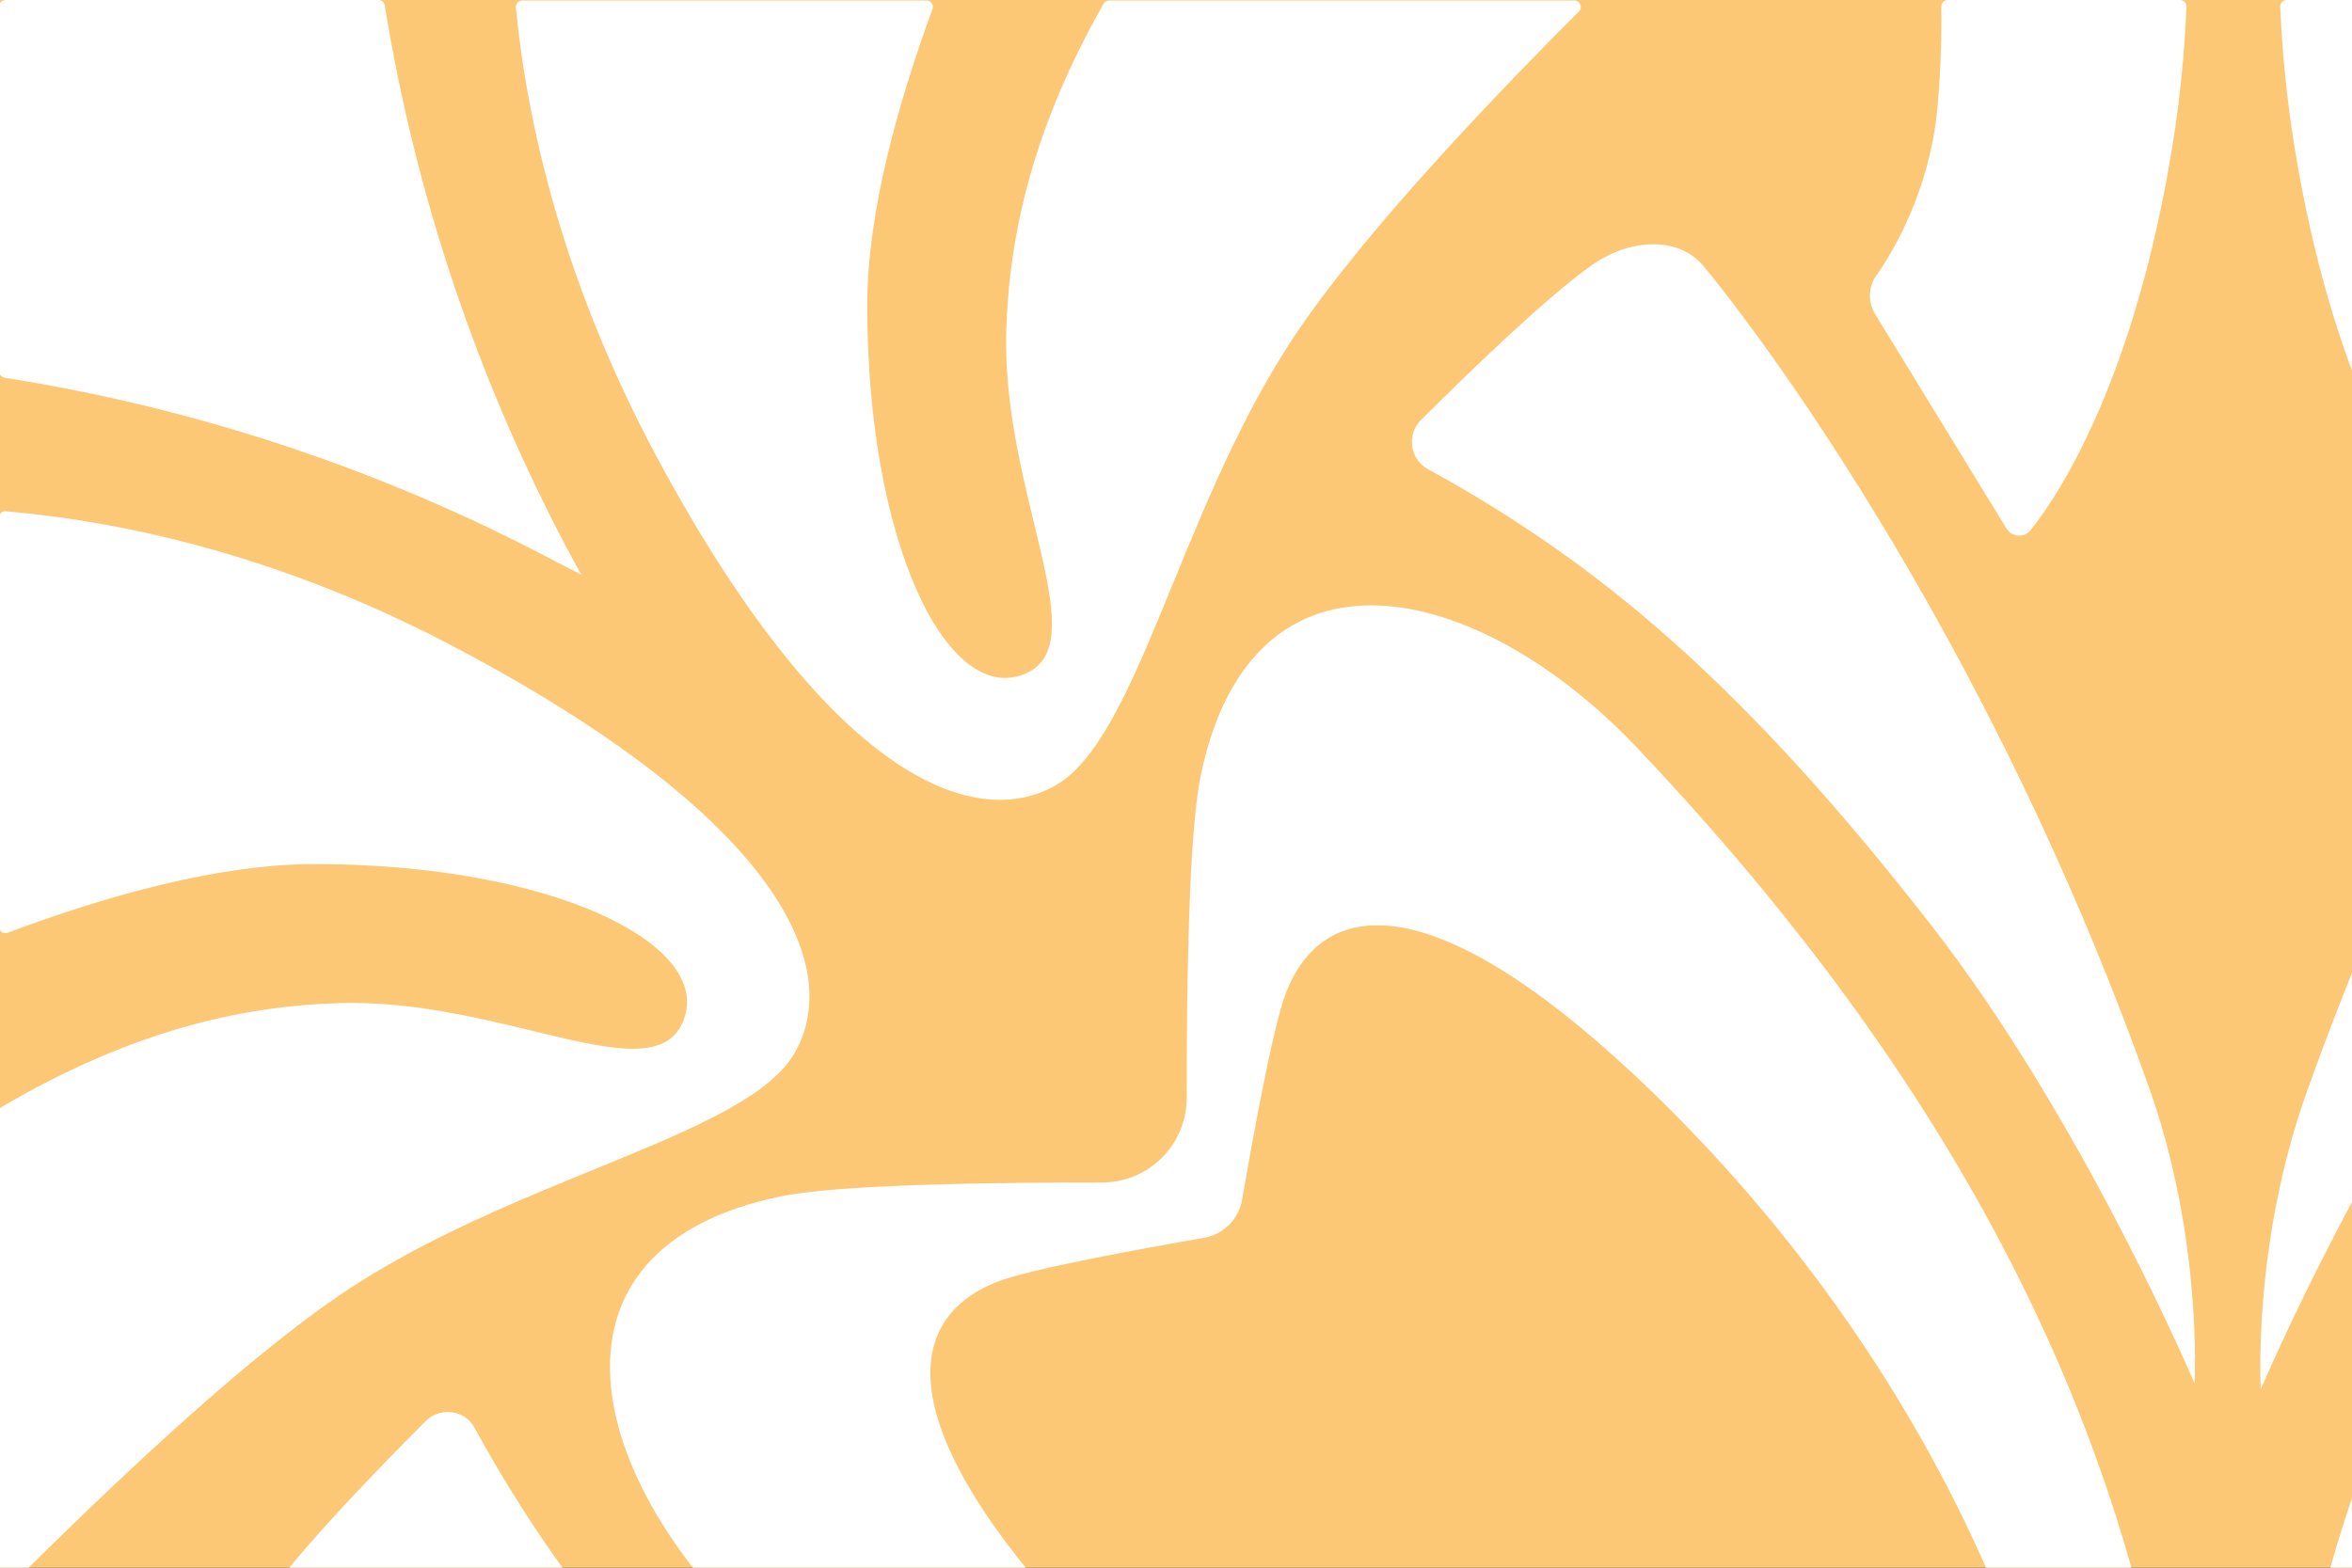 <?xml version="1.0" encoding="UTF-8"?>
<!-- Generator: Adobe Illustrator 22.1.0, SVG Export Plug-In . SVG Version: 6.00 Build 0)  -->
<svg xmlns="http://www.w3.org/2000/svg" xmlns:xlink="http://www.w3.org/1999/xlink" id="Layer_1" x="0px" y="0px" viewBox="0 0 471.9 314.6" style="enable-background:new 0 0 471.9 314.6;" xml:space="preserve">
<rect x="0" y="0" width="471.9" height="314.6" fill="#333333" stroke="none"/>
<style type="text/css">
	.st0{clip-path:url(#SVGID_2_);fill:#1C7EAF;}
	.st1{clip-path:url(#SVGID_2_);}
	.st2{fill:#0D5880;}
	.st3{fill:#1C7EAF;}
	.st4{fill:#FFFFFF;}
	.st5{clip-path:url(#SVGID_4_);fill:#0B5981;}
	.st6{clip-path:url(#SVGID_4_);}
	.st7{clip-path:url(#SVGID_6_);fill:#FFFFFF;}
	.st8{clip-path:url(#SVGID_6_);fill:#1F7EAF;}
	.st9{clip-path:url(#SVGID_8_);}
	.st10{clip-path:url(#SVGID_10_);fill:#1F7EAF;}
	.st11{fill:none;stroke:#BCBEC0;stroke-width:0.25;}
	.st12{clip-path:url(#SVGID_12_);fill:#146F9E;}
	.st13{clip-path:url(#SVGID_12_);}
	.st14{clip-path:url(#SVGID_14_);fill:#FFFFFF;}
	.st15{clip-path:url(#SVGID_14_);fill:#3B94D1;}
	.st16{clip-path:url(#SVGID_16_);fill:#FFFFFF;}
	.st17{clip-path:url(#SVGID_16_);fill:#3B94D1;}
	.st18{fill:none;stroke:#BCBEC0;stroke-width:0.25;stroke-linecap:round;stroke-miterlimit:10;stroke-dasharray:0.833,0.833;}
	.st19{fill:none;stroke:#BCBEC0;stroke-width:0.25;stroke-linecap:round;stroke-miterlimit:10;stroke-dasharray:0.945,0.945;}
	.st20{clip-path:url(#SVGID_18_);}
	.st21{clip-path:url(#SVGID_20_);fill:#146F9E;}
	.st22{clip-path:url(#SVGID_20_);fill:#FFFFFF;}
	.st23{clip-path:url(#SVGID_20_);fill:#3B94D1;}
	.st24{clip-path:url(#SVGID_18_);fill:#146F9E;}
	.st25{clip-path:url(#SVGID_22_);fill:#90D2CC;}
	.st26{clip-path:url(#SVGID_22_);fill:#0B5981;}
	.st27{clip-path:url(#SVGID_22_);}
	.st28{clip-path:url(#SVGID_24_);fill:#FFFFFF;}
	.st29{clip-path:url(#SVGID_24_);fill:#1F7EAF;}
	.st30{clip-path:url(#SVGID_22_);fill:#A8DCDD;}
	.st31{clip-path:url(#SVGID_26_);}
	.st32{clip-path:url(#SVGID_30_);}
	.st33{clip-path:url(#SVGID_22_);fill:#0D5880;}
	.st34{clip-path:url(#SVGID_22_);fill:#009997;}
	.st35{fill:none;stroke:#BDBEC0;stroke-width:0.25;stroke-linecap:round;stroke-miterlimit:10;stroke-dasharray:1,1;}
	.st36{fill:none;stroke:#BCBEC0;stroke-width:0.25;stroke-linecap:round;stroke-miterlimit:10;stroke-dasharray:1,1;}
	.st37{fill:#BDBEC0;stroke:#BDBEC0;stroke-width:0.25;stroke-miterlimit:10;}
	.st38{fill:none;stroke:#BCBEC0;stroke-width:0.25;stroke-miterlimit:10;}
	.st39{fill:none;stroke:#BCBEC0;stroke-width:0.25;stroke-linecap:round;stroke-miterlimit:10;stroke-dasharray:1.14,1.14;}
	.st40{fill:none;stroke:#BCBEC0;stroke-width:0.25;stroke-linecap:round;stroke-miterlimit:10;stroke-dasharray:1.25,1.25;}
	.st41{clip-path:url(#SVGID_34_);}
	.st42{clip-path:url(#SVGID_36_);fill:#146F9E;}
	.st43{clip-path:url(#SVGID_34_);fill:#146F9E;}
	.st44{clip-path:url(#SVGID_38_);fill:#FFFFFF;}
	.st45{clip-path:url(#SVGID_38_);fill:#3B94D1;}
	.st46{clip-path:url(#SVGID_40_);}
	.st47{clip-path:url(#SVGID_42_);fill:#3B94D1;}
	.st48{fill:#BCBEC0;}
	.st49{fill:#D1D3D4;}
	.st50{clip-path:url(#SVGID_44_);}
	.st51{clip-path:url(#SVGID_46_);fill:#FBF9F4;}
	.st52{clip-path:url(#SVGID_44_);fill:#FBF9F4;}
	.st53{clip-path:url(#SVGID_48_);fill:#FBF9F4;}
	.st54{clip-path:url(#SVGID_50_);fill:#FBF9F4;}
	.st55{clip-path:url(#SVGID_52_);fill:#FBF9F4;}
	.st56{clip-path:url(#SVGID_54_);fill:#FBF9F4;}
	.st57{clip-path:url(#SVGID_56_);fill:#FBF9F4;}
	.st58{clip-path:url(#SVGID_58_);fill:#FBF9F4;}
	.st59{clip-path:url(#SVGID_60_);fill:#FBF9F4;}
	.st60{clip-path:url(#SVGID_44_);fill:#146F9E;}
	.st61{clip-path:url(#SVGID_62_);fill:#FFFFFF;}
	.st62{clip-path:url(#SVGID_62_);fill:#3B94D1;}
	.st63{clip-path:url(#SVGID_64_);fill:#FFFFFF;}
	.st64{clip-path:url(#SVGID_64_);fill:#3B94D1;}
	.st65{clip-path:url(#SVGID_66_);fill:#0B5981;}
	.st66{clip-path:url(#SVGID_66_);}
	.st67{clip-path:url(#SVGID_68_);fill:#FFFFFF;}
	.st68{clip-path:url(#SVGID_68_);fill:#1F7EAF;}
	.st69{clip-path:url(#SVGID_66_);fill:#FDC876;}
	.st70{fill:#D1D3D4;stroke:#D1D3D4;stroke-width:0.25;stroke-miterlimit:10;}
	.st71{fill:none;stroke:#D1D3D4;stroke-width:0.25;stroke-linecap:round;stroke-miterlimit:10;stroke-dasharray:1,1;}
	.st72{fill:#BCBEC0;stroke:#BCBEC0;stroke-width:0.25;stroke-miterlimit:10;}
	.st73{fill:none;stroke:#D2D3D4;stroke-width:0.25;stroke-linecap:round;stroke-miterlimit:10;stroke-dasharray:1,1;}
	.st74{fill:#D2D3D4;stroke:#D2D3D4;stroke-width:0.25;stroke-miterlimit:10;}
	.st75{clip-path:url(#SVGID_70_);fill:#146F9E;}
	.st76{clip-path:url(#SVGID_70_);}
	.st77{clip-path:url(#SVGID_72_);fill:#FFFFFF;}
	.st78{clip-path:url(#SVGID_72_);fill:#3B94D1;}
	.st79{clip-path:url(#SVGID_74_);}
	.st80{clip-path:url(#SVGID_78_);fill:none;stroke:#BCBEC0;stroke-width:0.25;}
	.st81{clip-path:url(#SVGID_78_);}
	.st82{clip-path:url(#SVGID_80_);fill:none;stroke:#BCBEC0;stroke-width:0.25;}
	.st83{clip-path:url(#SVGID_82_);fill:#0B5981;}
	.st84{clip-path:url(#SVGID_82_);}
	.st85{clip-path:url(#SVGID_84_);fill:#FFFFFF;}
	.st86{clip-path:url(#SVGID_84_);fill:#1F7EAF;}
	.st87{clip-path:url(#SVGID_86_);fill:#0B5981;}
	.st88{clip-path:url(#SVGID_86_);}
	.st89{clip-path:url(#SVGID_88_);fill:#FFFFFF;}
	.st90{clip-path:url(#SVGID_88_);fill:#1F7EAF;}
	.st91{clip-path:url(#SVGID_90_);fill:#0B5981;}
	.st92{clip-path:url(#SVGID_90_);}
	.st93{clip-path:url(#SVGID_92_);fill:#FFFFFF;}
	.st94{clip-path:url(#SVGID_92_);fill:#1F7EAF;}
	.st95{clip-path:url(#SVGID_94_);fill:#0B5981;}
	.st96{clip-path:url(#SVGID_94_);}
	.st97{clip-path:url(#SVGID_96_);fill:#FFFFFF;}
	.st98{clip-path:url(#SVGID_96_);fill:#1F7EAF;}
	.st99{clip-path:url(#SVGID_98_);fill:#0B5981;}
	.st100{clip-path:url(#SVGID_98_);}
	.st101{clip-path:url(#SVGID_100_);fill:#FFFFFF;}
	.st102{clip-path:url(#SVGID_100_);fill:#1F7EAF;}
	.st103{clip-path:url(#SVGID_102_);fill:#0D5880;}
	.st104{clip-path:url(#SVGID_102_);fill:#1C7EAF;}
	.st105{clip-path:url(#SVGID_102_);fill:none;}
	.st106{clip-path:url(#SVGID_104_);fill:#90D2CC;}
	.st107{clip-path:url(#SVGID_104_);fill:#009997;}
	.st108{clip-path:url(#SVGID_106_);fill:#1C7EAF;}
	.st109{clip-path:url(#SVGID_106_);}
	.st110{clip-path:url(#SVGID_108_);fill:#FDC876;}
	.st111{clip-path:url(#SVGID_108_);}
	.st112{clip-path:url(#SVGID_110_);fill:none;}
	.st113{clip-path:url(#SVGID_110_);}
	.st114{clip-path:url(#SVGID_112_);fill:#90D2CC;}
	.st115{clip-path:url(#SVGID_112_);}
	.st116{fill:#009997;}
</style>
<g>
	<defs>
		<rect id="SVGID_107_" x="-2.1" y="-0.1" width="474" height="314.7"></rect>
	</defs>
	<clipPath id="SVGID_2_">
		<use xlink:href="#SVGID_107_" style="overflow:visible;"></use>
	</clipPath>
	<rect x="-1.8" y="-0.1" style="clip-path:url(#SVGID_2_);fill:#FDC876;" width="473.7" height="314.7"></rect>
	<g class="st1">
		<path class="st4" d="M240.9,155.7c-2.5,12-2.8,44.4-2.8,64.6c0,9.4-7.6,17-17,17c-20.2,0-52.5,0.3-64.5,2.8    c-49.9,10.3-39.4,55.6-5.6,87.6C226.6,399.4,311,442,414.6,438.6l18.7-1.3c1.3-0.1,2.4-0.6,3.3-1.5c0,0,0,0,0,0c0,0,0,0,0,0l0,0    c0.8-0.9,1.4-2,1.5-3.3l1.3-18.7c3.4-103.6-39.2-188-110.9-263.7C296.5,116.3,251.2,105.8,240.9,155.7 M418.5,401.5    c0,3,0.5,12.1,0.5,12.1c0.1,1.3-0.4,2.5-1.2,3.3c-0.8,0.8-2,1.3-3.3,1.3c0,0-9.1-0.5-12.1-0.5c-59.1-0.2-131.2-32.4-185.7-90.6    c-38.6-41.3-35.1-62.5-16.8-69.8c6.8-2.7,30.2-6.9,41.7-8.9c3.9-0.7,6.9-3.7,7.6-7.6c2-11.5,6.2-35,8.9-41.8    c7.3-18.4,28.5-21.9,69.8,16.7C386.1,270.3,418.3,342.4,418.5,401.5"></path>
		<path class="st4" d="M440.3,277.6c0,0-22.3-52.7-52.8-91.9c-37-47.5-66-72.4-101.1-91.6c-3.7-2.1-4.2-7.3-1-10.1    c0,0,24.6-24.8,35.2-31.6c7-4.4,16.6-5.1,21.6,1.5c0,0,52.9,62.9,89,164.4C442,248.7,440.3,277.6,440.3,277.6"></path>
		<path class="st4" d="M278.7,440.4c0,0-52.7-22.3-91.9-52.8c-47.5-37-72.4-66-91.6-101.1c-2.1-3.8-7.3-4.2-10.1-1    c0,0-24.8,24.6-31.6,35.2c-4.4,7-5.1,16.6,1.5,21.6c0,0,62.9,52.9,164.4,89C249.8,442.1,278.7,440.4,278.7,440.4"></path>
		<path class="st4" d="M116.6,115.3l-2.6-4.8C95.8,76.2,83.4,39.3,77.2,1.1C77.1,0.5,76.6,0,76,0H1.1C0.4,0-0.2,0.6-0.2,1.3v73.2    c0,0.6,0.5,1.2,1.1,1.3c38.7,6.1,76.2,18.6,110.8,37L116.6,115.3z"></path>
		<path class="st4" d="M211.8,157.6c16.3-9.3,24.6-53.8,46.5-88c12.5-19.5,37.1-45.9,58.5-67.3c0.8-0.8,0.2-2.2-0.9-2.2h-93.4    c-0.5,0-0.9,0.3-1.1,0.7c-14.1,24.8-18.9,46.1-19.5,65.5c-1,32.9,18.6,63.5,3.3,69.1c-15.3,5.7-31.2-26.6-31.2-74.1    c0-18.3,5.9-39.8,13.1-59.5c0.3-0.8-0.3-1.7-1.2-1.7h-81.1c-0.8,0-1.4,0.7-1.3,1.4c2.3,23.6,9.5,55,28,89.7    C166.3,156.2,195.5,166.9,211.8,157.6"></path>
		<path class="st4" d="M388.6,22.8c-1.7,15.5-8.4,27.2-12.2,32.6c-1.6,2.3-1.6,5.2-0.2,7.6l26.4,43.1c1.1,1.7,3.6,1.9,4.8,0.3    c6.3-7.8,21-31.2,28.4-76.7c1.6-9.7,2.5-19.2,2.9-28.4c0-0.7-0.6-1.3-1.3-1.3h-46.6c-0.7,0-1.3,0.6-1.3,1.3    C389.6,8.6,389.3,15.9,388.6,22.8"></path>
		<path class="st4" d="M71.5,257.7c34.2-21.9,78.8-30.2,88-46.5c9.3-16.3-1.4-45.6-66.5-80.4c-35.7-19.2-68-26.1-91.8-28.2    c-0.8-0.1-1.4,0.5-1.4,1.3v82.1c0,0.9,0.9,1.5,1.7,1.2c20.2-7.6,42.7-13.8,61.6-13.8c47.5,0,79.8,16,74.1,31.2    c-5.6,15.3-36.2-4.3-69.1-3.3c-20,0.6-41.9,5.7-67.7,20.8c-0.4,0.2-0.7,0.7-0.7,1.1v94.3c0,1.2,1.4,1.7,2.2,0.9    C23.9,296.5,51.3,270.6,71.5,257.7"></path>
		<path class="st4" d="M738.3,241.1c-12-2.5-44.4-2.9-64.5-2.8c-9.4,0-17-7.6-17-17c0-20.2-0.4-52.5-2.8-64.5    c-10.3-49.9-55.6-39.4-87.6-5.6c-71.8,75.8-114.3,160.1-110.9,263.7l1.3,18.7c0.1,1.3,0.6,2.4,1.5,3.3v0c0,0,0,0,0,0c0,0,0,0,0,0    v0c0.9,0.8,2,1.4,3.3,1.5l18.7,1.3c103.6,3.4,188-39.2,263.7-110.9C777.8,296.7,788.3,251.3,738.3,241.1 M492.6,418.7    c-3,0-12.1,0.5-12.1,0.5c-1.3,0-2.5-0.4-3.3-1.3c-0.8-0.8-1.3-2-1.3-3.3c0,0,0.5-9.1,0.5-12.1c0.2-59.1,32.4-131.2,90.6-185.7    c41.3-38.6,62.5-35.1,69.8-16.7c2.7,6.8,6.9,30.2,8.9,41.7c0.7,3.9,3.7,6.9,7.6,7.6c11.5,2,35,6.2,41.8,8.9    c18.4,7.3,21.9,28.5-16.8,69.8C623.8,386.3,551.7,418.5,492.6,418.7"></path>
		<path class="st4" d="M453.6,278.8c0,0,22.3-52.7,52.8-91.9c37-47.5,66-72.4,101.1-91.6c3.7-2,4.2-7.3,1-10.1    c0,0-24.6-24.8-35.2-31.6c-7-4.4-16.6-5.1-21.6,1.5c0,0-52.9,62.8-89,164.4C451.9,249.9,453.6,278.8,453.6,278.8"></path>
		<path class="st4" d="M488.8,106.4c1.3,1.6,3.8,1.4,4.8-0.3L520.1,63c1.4-2.3,1.4-5.3-0.2-7.6c-3.8-5.5-10.5-17.1-12.2-32.6    c-0.8-7-1-14.2-1-21.5c0-0.7-0.6-1.3-1.3-1.3h-46.6c-0.7,0-1.3,0.6-1.3,1.3c0.4,9.2,1.3,18.6,2.9,28.4    C467.8,75.1,482.5,98.5,488.8,106.4"></path>
	</g>
</g>
<g>
	<defs>
		<rect id="SVGID_109_" x="-514.7" y="-0.1" width="474" height="314.7"></rect>
	</defs>
	<use xlink:href="#SVGID_109_" style="overflow:visible;fill:#0D5880;"></use>
	<clipPath id="SVGID_4_">
		<use xlink:href="#SVGID_109_" style="overflow:visible;"></use>
	</clipPath>
	<g class="st6">
		<path class="st3" d="M-60.6,154.9c0,0,18.5-7.8,32.3-18.6c16.7-13,25.5-23.2,32.2-35.5c0.7-1.3,2.6-1.5,3.6-0.4    c0,0,8.7,8.6,11.1,12.4c1.6,2.4,1.8,5.8-0.5,7.6c0,0-22.1,18.6-57.8,31.3C-50.4,155.5-60.6,154.9-60.6,154.9"></path>
		<path class="st3" d="M-3.5,41.1l1.7-0.9c12-6.4,25-10.8,38.5-12.9c0.2,0,0.4-0.2,0.4-0.4V0.5C37,0.2,36.8,0,36.6,0H10.8    c-0.2,0-0.4,0.2-0.4,0.4c-2.1,13.6-6.5,26.8-13,39L-3.5,41.1z"></path>
		<path class="st3" d="M-18.4,74.6c3.3,5.7,18.9,8.6,31,16.4c6.9,4.4,16.1,13.1,23.7,20.6c0.3,0.3,0.8,0.1,0.8-0.3V78.3    c0-0.2-0.1-0.3-0.2-0.4c-8.7-5-16.2-6.7-23-6.9c-11.6-0.4-22.3,6.5-24.3,1.2c-2-5.4,9.4-11,26.1-11c6.4,0,14,2.1,20.9,4.6    c0.3,0.1,0.6-0.1,0.6-0.4V36.9c0-0.3-0.2-0.5-0.5-0.5c-8.3,0.8-19.3,3.3-31.5,9.9C-17.9,58.5-21.7,68.8-18.4,74.6"></path>
		<path class="st3" d="M29,136.7c-5.5-0.6-9.6-2.9-11.5-4.3c-0.8-0.6-1.8-0.6-2.7-0.1l-15.1,9.3c-0.6,0.4-0.7,1.2-0.1,1.7    c2.8,2.2,11,7.4,27,10c3.4,0.6,6.8,0.9,10,1c0.3,0,0.5-0.2,0.5-0.5v-16.4c0-0.2-0.2-0.5-0.5-0.5C34,137.1,31.5,137,29,136.7"></path>
		<path class="st3" d="M-53.6,25.2c7.7,12,10.6,27.7,16.4,31c5.7,3.3,16-0.5,28.3-23.4C-2.2,20.2,0.2,8.9,1,0.5C1,0.2,0.8,0,0.5,0    h-28.9c-0.3,0-0.5,0.3-0.4,0.6c2.7,7.1,4.9,15,4.9,21.7c0,16.7-5.6,28-11,26.1c-5.4-2,1.5-12.7,1.2-24.3c-0.2-7-2-14.7-7.3-23.8    C-41.1,0.1-41.3,0-41.4,0h-33.2c-0.4,0-0.6,0.5-0.3,0.8C-67.2,8.5-58.2,18.1-53.6,25.2"></path>
		<path class="st3" d="M-60.6,159.7c0,0,18.5,7.8,32.3,18.6c16.7,13,25.5,23.2,32.2,35.5c0.7,1.3,2.6,1.5,3.6,0.4    c0,0,8.7-8.6,11.1-12.4c1.6-2.4,1.8-5.8-0.5-7.6c0,0-22.1-18.6-57.8-31.3C-50.4,159.1-60.6,159.7-60.6,159.7"></path>
		<path class="st3" d="M-3.5,273.5l1.7,0.9c12,6.4,25,10.8,38.5,12.9c0.2,0,0.4,0.2,0.4,0.4v26.3c0,0.3-0.2,0.5-0.5,0.5H10.8    c-0.2,0-0.4-0.2-0.4-0.4c-2.1-13.6-6.5-26.8-13-39L-3.5,273.5z"></path>
		<path class="st3" d="M-18.4,240c3.3-5.7,18.9-8.6,31-16.4c6.9-4.4,16.1-13.1,23.7-20.6c0.3-0.3,0.8-0.1,0.8,0.3v32.8    c0,0.2-0.1,0.3-0.2,0.4c-8.7,5-16.2,6.7-23,6.9c-11.6,0.4-22.3-6.5-24.3-1.2c-2,5.4,9.4,11,26.1,11c6.4,0,14-2.1,20.9-4.6    c0.3-0.1,0.6,0.1,0.6,0.4v28.5c0,0.3-0.2,0.5-0.5,0.5c-8.3-0.8-19.3-3.3-31.5-9.9C-17.9,256.1-21.7,245.8-18.4,240"></path>
		<path class="st3" d="M29,177.9c-5.5,0.6-9.6,2.9-11.5,4.3c-0.8,0.6-1.8,0.6-2.7,0.1l-15.1-9.3c-0.6-0.4-0.7-1.2-0.1-1.7    c2.8-2.2,11-7.4,27-10c3.4-0.6,6.8-0.9,10-1c0.3,0,0.5,0.2,0.5,0.5v16.4c0,0.2-0.2,0.5-0.5,0.5C34,177.5,31.5,177.6,29,177.9"></path>
		<path class="st3" d="M-53.6,289.4c7.7-12,10.6-27.7,16.4-31c5.7-3.3,16,0.5,28.3,23.4c6.7,12.6,9.2,23.9,9.9,32.3    c0,0.3-0.2,0.5-0.5,0.5h-28.9c-0.3,0-0.5-0.3-0.4-0.6c2.7-7.1,4.9-15,4.9-21.7c0-16.7-5.6-28-11-26.1c-5.4,2,1.5,12.7,1.2,24.3    c-0.2,7-2,14.7-7.3,23.8c-0.1,0.1-0.2,0.2-0.4,0.2h-33.2c-0.4,0-0.6-0.5-0.3-0.8C-67.2,306.2-58.2,296.5-53.6,289.4"></path>
	</g>
</g>
</svg>
